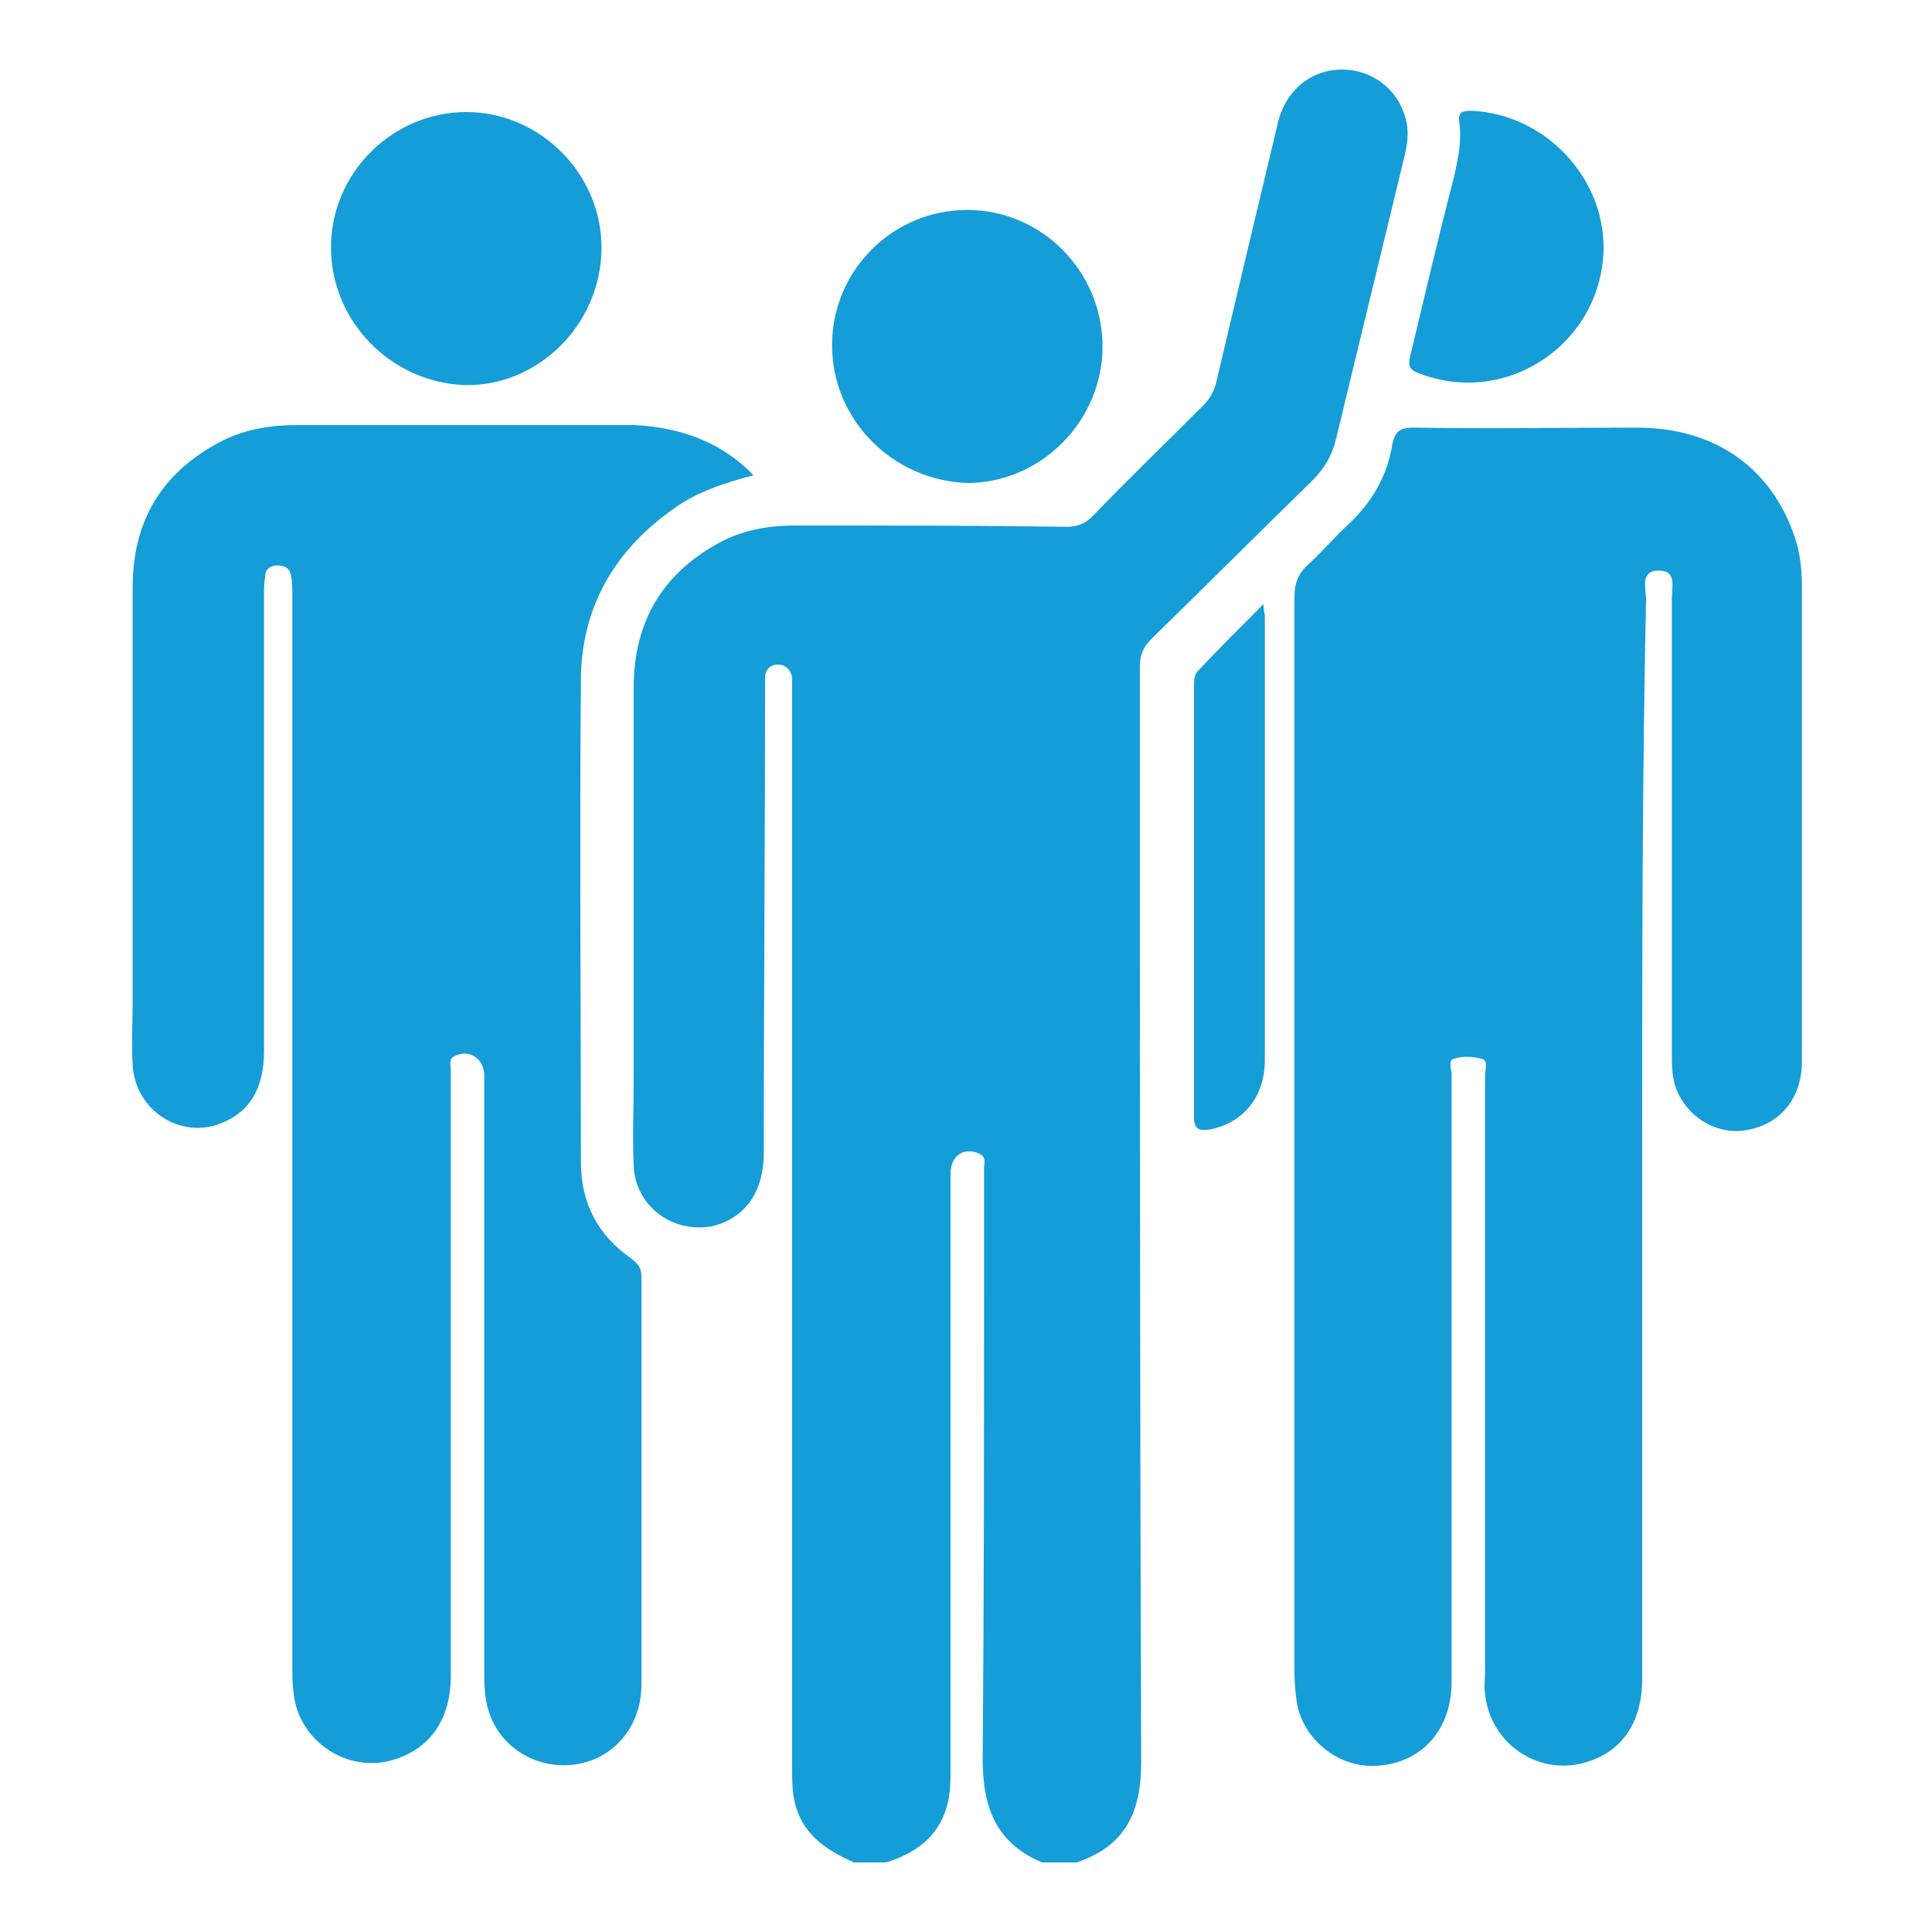 <?xml version="1.0" encoding="utf-8"?>
<!-- Generator: Adobe Illustrator 24.0.1, SVG Export Plug-In . SVG Version: 6.00 Build 0)  -->
<svg version="1.0" id="Layer_1" xmlns="http://www.w3.org/2000/svg" xmlns:xlink="http://www.w3.org/1999/xlink" x="0px" y="0px"
	 viewBox="0 0 150 150" style="enable-background:new 0 0 150 150;" xml:space="preserve">
<style type="text/css">
	.st0{fill:#65459A;}
	.st1{fill:#159DD8;}
	.st2{fill:none;stroke:#159DD8;stroke-width:3;stroke-miterlimit:10;}
	.st3{fill:#FFFFFF;stroke:#159DD8;stroke-width:3;stroke-miterlimit:10;}
	.st4{fill:none;stroke:#159DD8;stroke-width:2;stroke-miterlimit:10;}
</style>
<g>
	<path class="st1" d="M66.3,144.6c-2-0.9-3.8-2-4.5-4.3c-0.3-1-0.3-2-0.3-3c0-27.7,0-55.5,0-83.2c0-0.5,0-1,0-1.5
		c-0.1-0.6-0.5-1-1.1-1c-0.6,0-1,0.4-1,1c0,0.4,0,0.7,0,1.1c0,11.9-0.1,23.8-0.1,35.8c0,3.1-1.5,5.1-4,5.7c-3.1,0.6-6-1.6-6.1-4.7
		c-0.1-2.3,0-4.5,0-6.8c0-10.1,0-20.2,0-30.3c0-5.2,2.3-9,6.9-11.4c1.8-0.9,3.7-1.2,5.6-1.2c7,0,14,0,21.1,0.1c0.8,0,1.4-0.2,2-0.8
		c2.8-2.9,5.7-5.7,8.6-8.6c0.5-0.5,0.8-1,1-1.7C96,23,97.6,16.3,99.2,9.6c0.6-2.6,2.6-4.2,5-4.2c2.3,0,4.3,1.5,4.9,3.7
		c0.3,0.9,0.2,1.9,0,2.8c-1.8,7.4-3.6,14.9-5.4,22.3c-0.3,1.2-0.9,2.2-1.8,3.1c-4.2,4.1-8.3,8.2-12.5,12.3c-0.6,0.6-0.9,1.2-0.9,2.1
		c0,28.4,0,56.7,0.1,85.1c0,3.9-1.2,6.5-5,7.8c-0.9,0-1.8,0-2.7,0c-4-1.7-4.7-4.9-4.6-8.8c0.1-11.8,0.1-23.5,0.1-35.3
		c0-3.3,0-6.5,0-9.8c0-0.4,0.2-0.8-0.3-1.1c-1.2-0.6-2.3,0.1-2.3,1.5c0,15.4,0,30.8,0,46.2c0,1,0,2-0.3,3c-0.7,2.4-2.5,3.6-4.7,4.3
		C67.9,144.6,67.1,144.6,66.3,144.6z"/>
	<path class="st1" d="M127.5,88.5c0,14,0,27.9,0,41.9c0,3.1-1.4,5.4-4,6.3c-3.8,1.4-7.8-1.2-8.2-5.2c-0.1-0.5,0-1.1,0-1.6
		c0-15.5,0-30.9,0-46.4c0-0.5,0.3-1.2-0.3-1.3c-0.7-0.2-1.5-0.2-2.1,0c-0.5,0.1-0.2,0.8-0.2,1.2c0,10,0,19.9,0,29.9
		c0,5.8,0,11.5,0,17.3c0,4-2.7,6.6-6.4,6.5c-2.7-0.1-5.1-2.2-5.6-4.8c-0.1-0.8-0.2-1.6-0.2-2.4c0-27.9,0-55.7,0-83.6
		c0-1,0.3-1.8,1.1-2.5c1.1-1,2-2.1,3.1-3.1c1.8-1.7,3-3.7,3.4-6.2c0.2-0.9,0.5-1.3,1.6-1.3c5.8,0.1,11.6,0,17.4,0
		c6.2,0,10.7,3.3,12.4,9c0.3,1.1,0.4,2.2,0.4,3.4c0,12.3,0,24.6,0,36.8c0,2.8-1.6,4.8-4.1,5.3c-2.2,0.5-4.5-0.7-5.5-2.8
		c-0.5-1-0.5-2.1-0.5-3.2c0-11.7,0-23.5,0-35.2c0-0.9,0.4-2.2-1-2.2c-1.5,0-1,1.4-1,2.2C127.5,60.5,127.5,74.5,127.5,88.5z"/>
	<path class="st1" d="M58.5,36.9c-2.3,0.6-4.4,1.3-6.2,2.6c-4.7,3.3-7.2,7.8-7.2,13.4c-0.1,12.4,0,24.8,0,37.3
		c0,3.2,1.3,5.7,3.9,7.5c0.5,0.4,0.8,0.7,0.8,1.4c0,10.6,0,21.1,0,31.7c0,3.3-2.2,5.8-5.2,6.2c-3,0.4-5.9-1.4-6.7-4.3
		c-0.3-1-0.3-2-0.3-3c0-15.4,0-30.8,0-46.2c0-1.3-1.2-2.1-2.3-1.5c-0.5,0.2-0.3,0.7-0.3,1.1c0,6.3,0,12.7,0,19c0,9.3,0,18.7,0,28
		c0,3.5-1.7,5.8-4.7,6.6c-3.5,0.9-7.1-1.6-7.5-5.2c-0.1-0.7-0.1-1.4-0.1-2.2c0-27.7,0-55.3,0-83c0-0.5,0-1.1-0.1-1.6
		c-0.1-0.6-0.5-0.8-1.1-0.8c-0.5,0-0.9,0.3-0.9,0.8c-0.1,0.5-0.1,1-0.1,1.5c0,11.8,0,23.6,0,35.4c0,2.9-1.1,4.7-3.3,5.6
		c-3.2,1.3-6.7-1-6.9-4.5c-0.1-1.7,0-3.4,0-5c0-10.7,0-21.4,0-32.1c0-5.2,2.3-9,7-11.4c1.8-0.9,3.8-1.2,5.8-1.2c8.7,0,17.5,0,26.2,0
		C52.7,33.2,55.9,34.2,58.5,36.9z"/>
	<path class="st1" d="M25.7,19.2c0-5.8,4.8-10.5,10.5-10.5c5.8,0,10.6,4.9,10.5,10.7c-0.1,5.8-4.9,10.6-10.6,10.5
		C30.4,29.7,25.7,25,25.7,19.2z"/>
	<path class="st1" d="M64.6,26.8c0-5.8,4.7-10.5,10.5-10.5c5.8,0,10.5,4.8,10.5,10.6c0,5.8-4.8,10.6-10.5,10.6
		C69.3,37.3,64.6,32.6,64.6,26.8z"/>
	<path class="st1" d="M124.5,19.4c-0.2,7.3-7.5,12.2-14.3,9.6c-0.8-0.3-0.9-0.6-0.7-1.4c1.1-4.6,2.2-9.3,3.4-13.9
		c0.3-1.4,0.6-2.7,0.4-4.2c-0.1-0.8,0.2-0.9,1-0.9C120,8.9,124.6,13.8,124.5,19.4z"/>
	<path class="st1" d="M98.1,46.9c0,0.6,0.1,0.7,0.1,0.9c0,11.5,0,23,0,34.5c0,2.9-1.7,4.9-4.3,5.4c-0.8,0.1-1.2,0-1.2-1
		c0-11.1,0-22.3,0-33.4c0-0.4,0-0.9,0.3-1.2C94.6,50.4,96.2,48.8,98.1,46.9z"/>
</g>
</svg>
